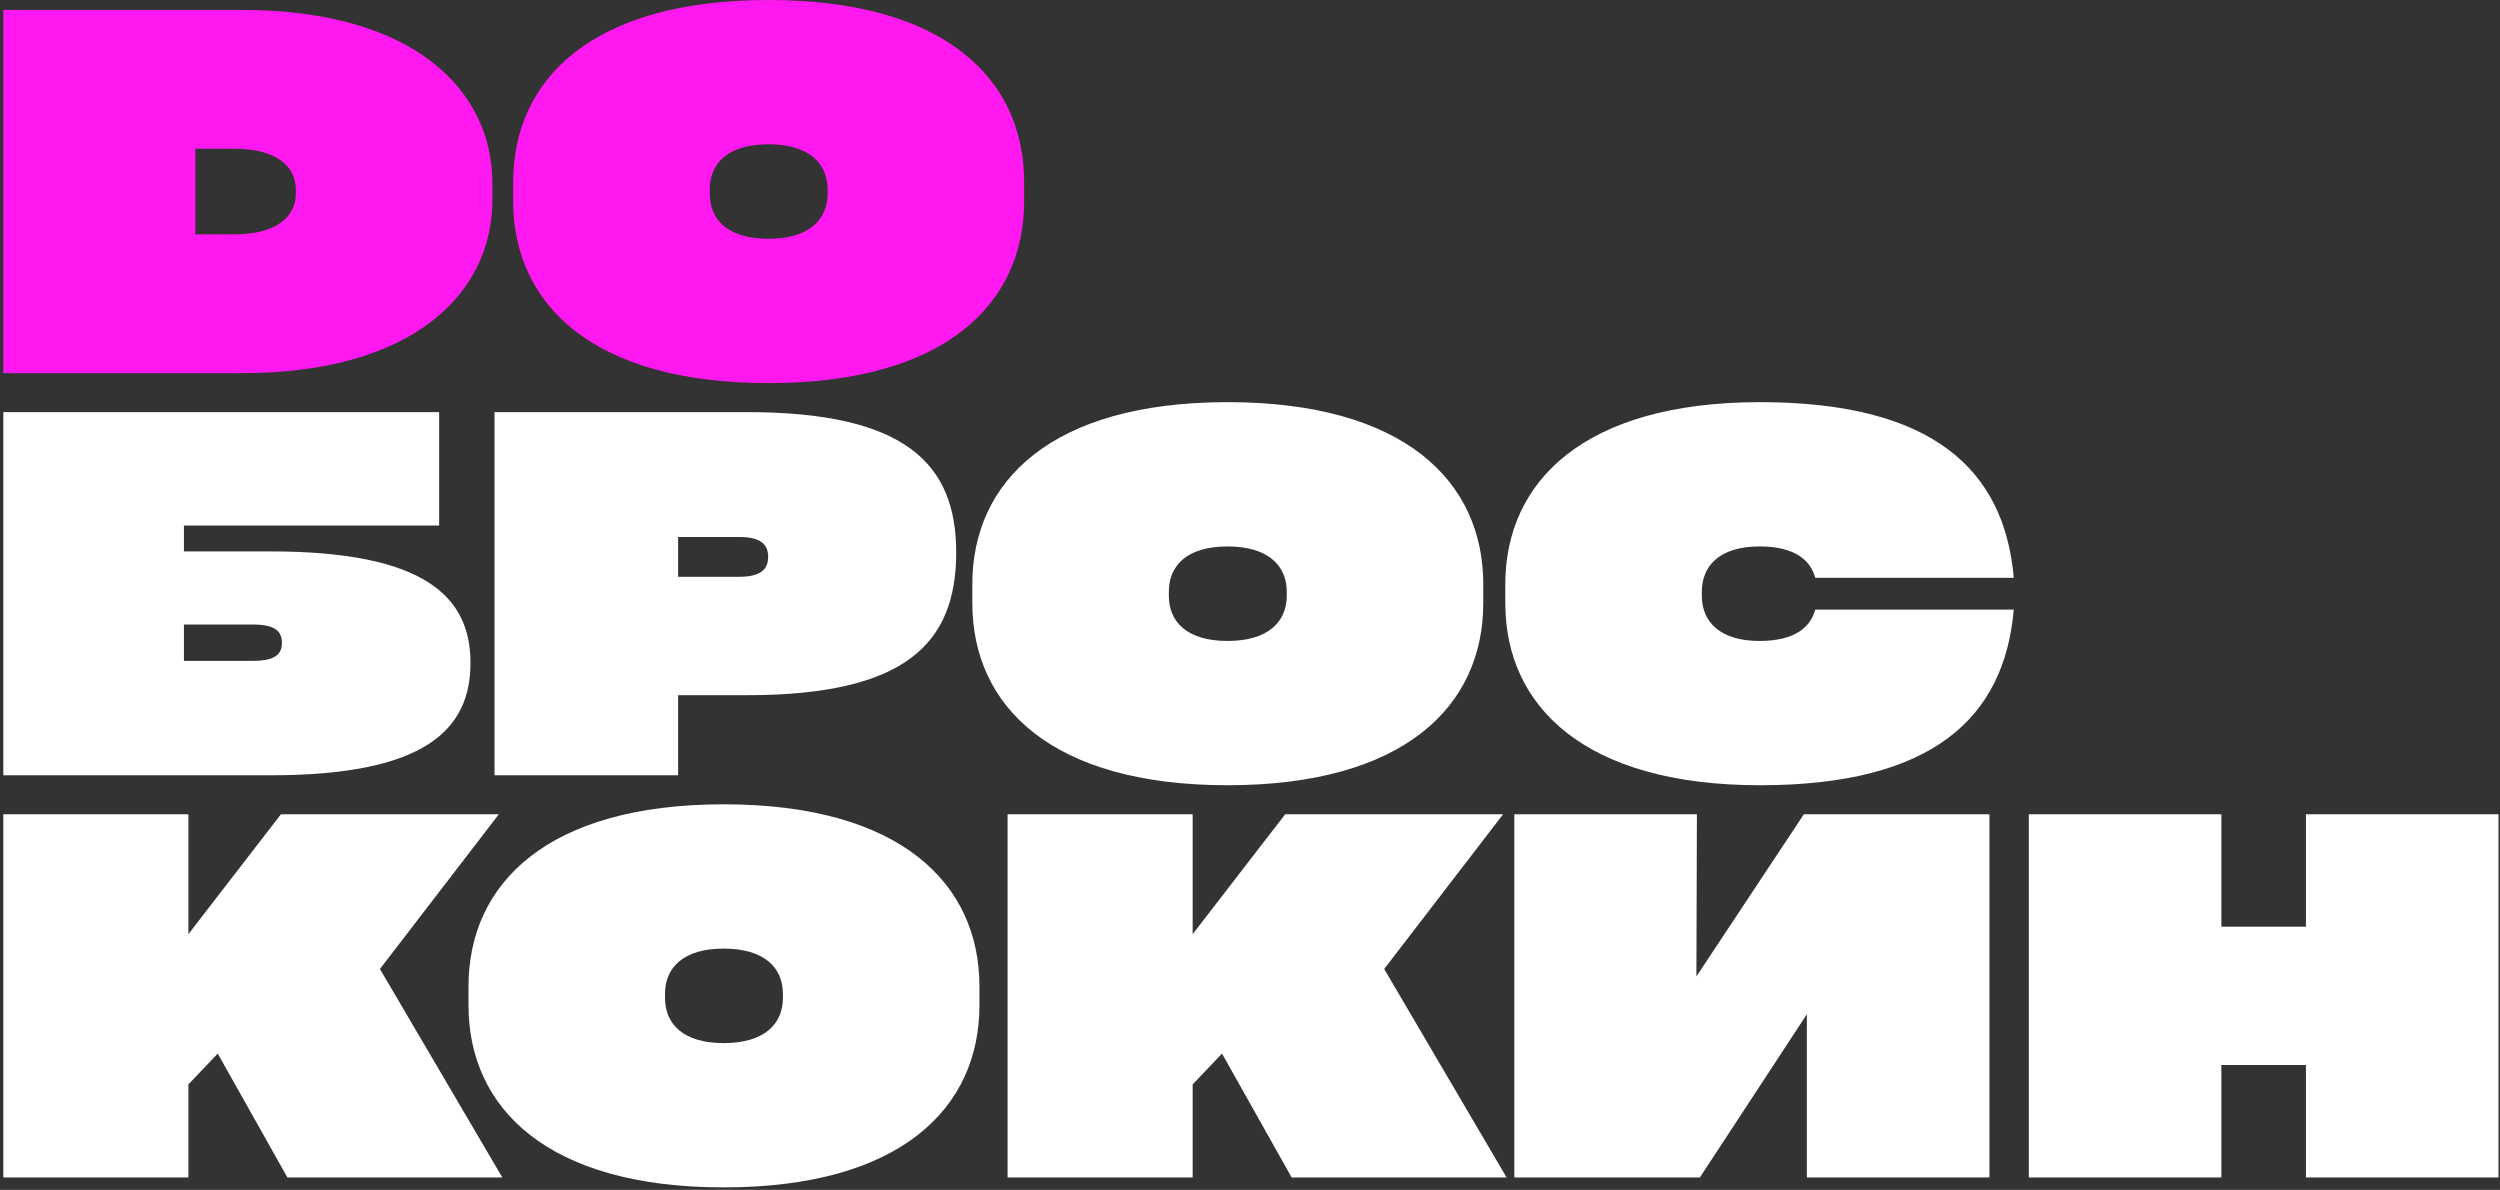 <?xml version="1.0" encoding="UTF-8"?> <svg xmlns="http://www.w3.org/2000/svg" width="603" height="287" viewBox="0 0 603 287" fill="none"><rect x="0" y="0" width="603" height="287" fill="#333333" stroke="none"/><path d="M0.8 2.4H58.4C99.56 2.4 118.76 21.6 118.76 44.16V48.24C118.76 70.8 99.56 90 58.4 90H0.8V2.4ZM71.36 46.68V45.72C71.36 40.32 66.92 35.88 56.6 35.88H47.12V56.52H56.6C66.92 56.52 71.36 52.08 71.36 46.68ZM185.342 92.4C142.862 92.4 123.782 73.32 123.782 48.48V43.92C123.782 19.08 142.862 -7.15256e-06 185.342 -7.15256e-06C227.942 -7.15256e-06 247.022 19.08 247.022 43.92V48.48C247.022 73.32 227.942 92.4 185.342 92.4ZM185.342 57.6C195.062 57.6 199.622 53.04 199.622 46.68V45.72C199.622 39.36 195.062 34.8 185.342 34.8C175.622 34.8 171.182 39.36 171.182 45.72V46.68C171.182 53.04 175.622 57.6 185.342 57.6Z" fill="#FF18EF"></path><path d="M44.36 133H65.24C102.44 133 113.48 143.92 113.48 159.88C113.48 176.08 102.44 187 65.24 187H0.8V99.4H105.92V126.76H44.36V133ZM44.36 159.4H61.04C66.44 159.4 68 157.72 68 155.08C68 152.32 66.44 150.64 61.04 150.64H44.36V159.4ZM119.277 99.4H180.117C218.277 99.4 230.637 111.76 230.637 133.24C230.637 155.32 218.277 167.68 180.117 167.68H163.557V187H119.277V99.4ZM163.557 139.12H178.317C183.477 139.12 185.277 137.32 185.277 134.32C185.277 131.32 183.477 129.52 178.317 129.52H163.557V139.12ZM296.084 189.4C253.604 189.4 234.524 170.32 234.524 145.48V140.92C234.524 116.08 253.604 97 296.084 97C338.684 97 357.764 116.08 357.764 140.92V145.48C357.764 170.32 338.684 189.4 296.084 189.4ZM296.084 154.6C305.804 154.6 310.364 150.04 310.364 143.68V142.72C310.364 136.36 305.804 131.8 296.084 131.8C286.364 131.8 281.924 136.36 281.924 142.72V143.68C281.924 150.04 286.364 154.6 296.084 154.6ZM363.079 145.48V140.92C363.079 116.08 382.159 97 424.519 97C465.919 97 483.439 113.08 485.719 139.36H437.839C436.759 135.4 433.279 131.8 424.399 131.8C414.919 131.8 410.479 136.36 410.479 142.72V143.68C410.479 150.04 414.919 154.6 424.399 154.6C433.279 154.6 436.759 151 437.839 147.04H485.719C483.439 173.32 465.919 189.4 424.519 189.4C382.159 189.4 363.079 170.32 363.079 145.48ZM121.16 284H69.32L52.52 254.12L45.44 261.56V284H0.8V196.4H45.44V225.32L67.76 196.4H120.32L91.64 233.72L121.16 284ZM174.561 286.4C132.081 286.4 113.001 267.32 113.001 242.48V237.92C113.001 213.08 132.081 194 174.561 194C217.161 194 236.241 213.08 236.241 237.92V242.48C236.241 267.32 217.161 286.4 174.561 286.4ZM174.561 251.6C184.281 251.6 188.841 247.04 188.841 240.68V239.72C188.841 233.36 184.281 228.8 174.561 228.8C164.841 228.8 160.401 233.36 160.401 239.72V240.68C160.401 247.04 164.841 251.6 174.561 251.6ZM363.387 284H311.547L294.747 254.12L287.667 261.56V284H243.027V196.4H287.667V225.32L309.987 196.4H362.547L333.867 233.72L363.387 284ZM409.173 235.52L435.093 196.4H479.853V284H435.813V244.64L410.013 284H365.253V196.4H409.293L409.173 235.52ZM556.195 223.52V196.4H602.635V284H556.195V256.88H535.795V284H489.355V196.4H535.795V223.52H556.195Z" fill="white"></path></svg> 